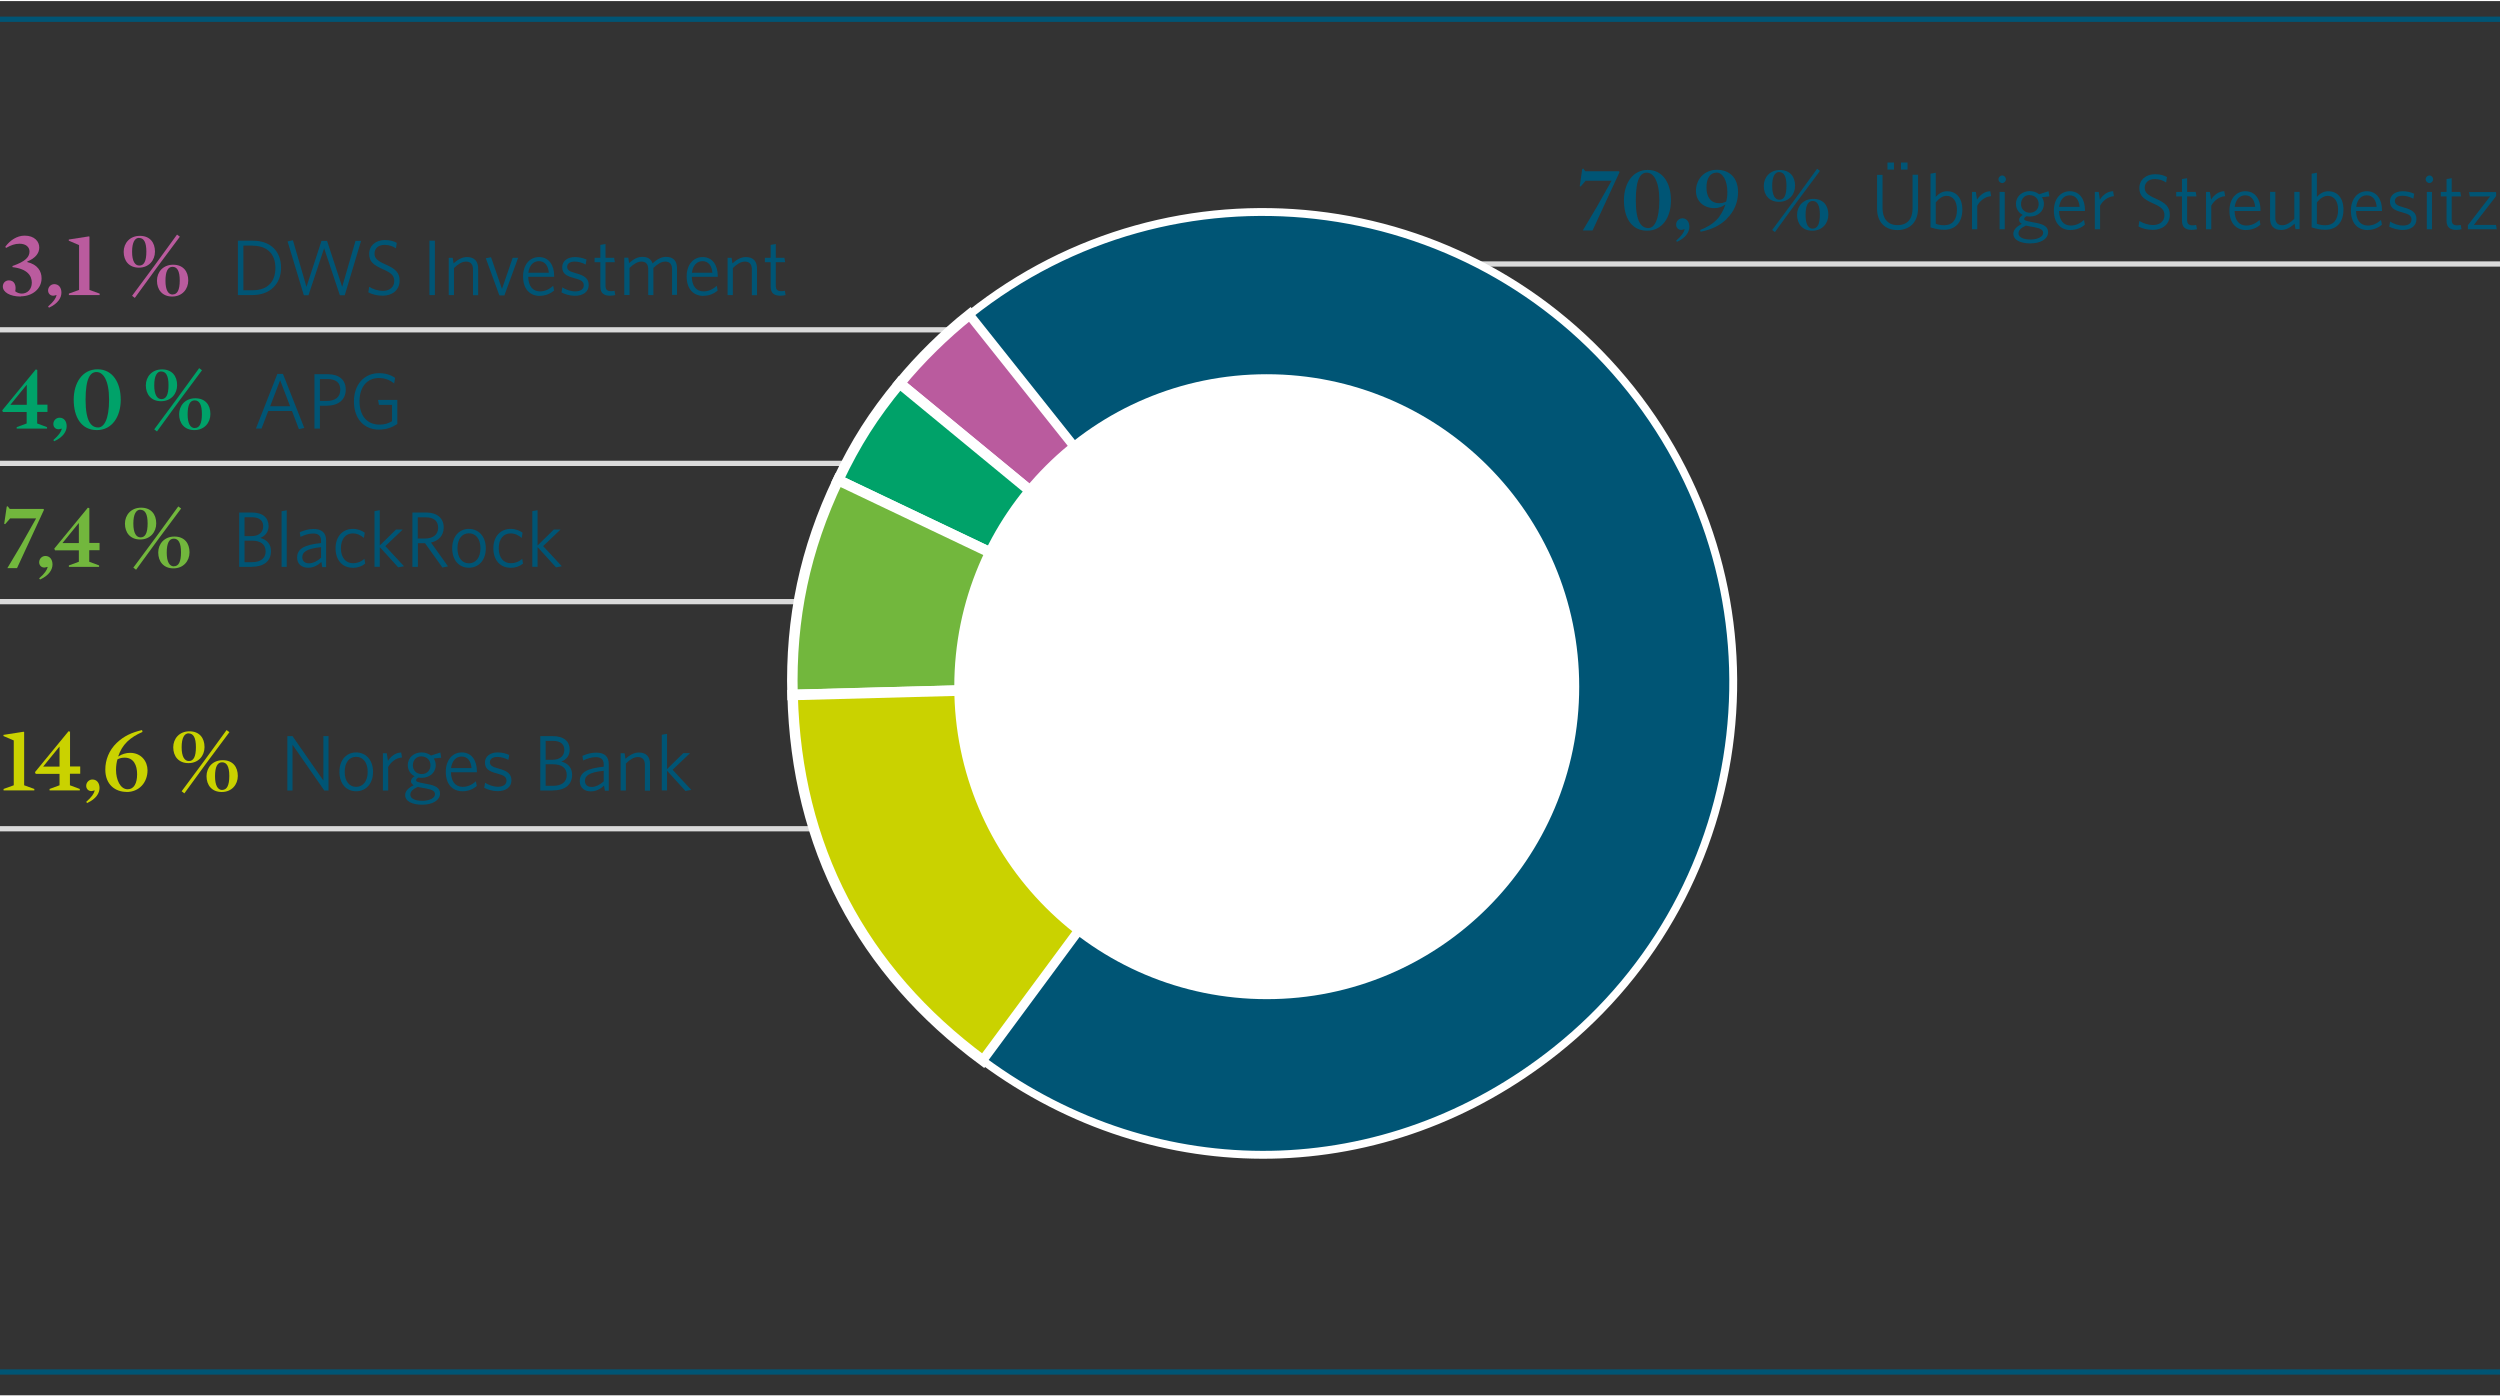 <?xml version="1.0" encoding="UTF-8"?>
<svg id="Ebene_2" data-name="Ebene 2" xmlns="http://www.w3.org/2000/svg" xmlns:xlink="http://www.w3.org/1999/xlink" width="504px" height="281.51px" viewBox="0 0 238.11 132.79">
  <rect x="0" y="0" width="238.11" height="132.79" fill="#333333" stroke="none"/>
  <defs>
    <clipPath id="clippath">
      <rect width="238.11" height="132.79" style="fill: none;"/>
    </clipPath>
  </defs>
  <g id="Aktionärsstruktur_Q1_23_DE_online">
    <g style="clip-path: url(#clippath);">
      <line x1="127.21" y1="25.04" x2="238.11" y2="25.04" style="fill: none; stroke: #dadada; stroke-width: .5px;"/>
      <line y1="57.2" x2="97.99" y2="57.2" style="fill: none; stroke: #dadada; stroke-width: .5px;"/>
      <line y1="130.57" x2="238.11" y2="130.57" style="fill: none; stroke: #005575; stroke-width: .5px;"/>
      <line y1="78.83" x2="100.99" y2="78.83" style="fill: none; stroke: #dadada; stroke-width: .5px;"/>
      <g>
        <path d="M.95,49.29l-.46,.53-.09-.03,.24-1.64,.09-.04,.2,.26h3.21l.05,.08-2.57,5.56H.7l1.31-2.2,1.43-2.54H.95Z" style="fill: #72b73d;"/>
        <path d="M3.82,55.1l-.09-.12c.54-.47,.73-.78,.81-1.07l-.02-.02-.16,.04c-.05,.02-.11,.02-.15,.02-.28,0-.48-.22-.48-.5,0-.32,.26-.6,.59-.6,.42,0,.68,.33,.68,.81s-.32,1.04-1.18,1.43Z" style="fill: #72b73d;"/>
        <path d="M8.5,52.31v1.09l.94,.35v.14h-2.88v-.14l.95-.35v-1.09h-2.27l-.07-.16,3.2-3.9,.14,.05v3.31h.97v.69h-.97Zm-.99-2.58h-.02l-1.54,1.89h1.56v-1.89Z" style="fill: #72b73d;"/>
        <path d="M13.35,51.28c-.94,0-1.45-.65-1.45-1.51,0-.82,.58-1.52,1.54-1.52s1.44,.64,1.44,1.5c0,.82-.57,1.53-1.53,1.53Zm1.5-.22l2.13-2.93,.27,.2-2.15,2.89-2.14,2.94-.26-.2,2.15-2.9Zm-1.48-2.62c-.41,0-.67,.43-.67,1.33s.28,1.31,.69,1.31c.45,0,.67-.42,.67-1.33s-.25-1.3-.69-1.3Zm3.15,5.59c-.94,0-1.45-.65-1.45-1.51,0-.82,.58-1.52,1.54-1.52s1.44,.64,1.44,1.5c0,.82-.57,1.53-1.53,1.53Zm.05-.2c.44,0,.67-.42,.67-1.33s-.25-1.3-.69-1.3-.67,.43-.67,1.33,.27,1.31,.69,1.31Z" style="fill: #72b73d;"/>
        <path d="M23.97,53.89h-1.19v-5.18h1.2c1.07,0,1.6,.52,1.6,1.29,0,.56-.31,.94-.79,1.13,.62,.17,1.02,.57,1.02,1.26,0,.99-.73,1.49-1.84,1.49Zm0-4.73h-.68v1.8h.66c.74,0,1.12-.4,1.12-.94s-.36-.86-1.1-.86Zm.02,2.23h-.7v2.05h.73c.79,0,1.28-.37,1.28-1.01,0-.71-.5-1.04-1.31-1.04Z" style="fill: #005575;"/>
        <path d="M26.82,53.89v-5.3l.49-.09v5.39h-.49Z" style="fill: #005575;"/>
        <path d="M30.69,53.89l-.08-.47c-.33,.31-.74,.55-1.25,.55-.62,0-1.06-.34-1.06-.97,0-.83,.68-1.22,2.28-1.38v-.23c0-.48-.29-.68-.74-.68-.42,0-.83,.13-1.22,.32l-.07-.44c.41-.18,.82-.31,1.32-.31,.79,0,1.19,.37,1.19,1.1v2.53h-.38Zm-.11-1.88c-1.4,.14-1.79,.48-1.79,.96,0,.38,.26,.58,.64,.58s.8-.21,1.15-.53v-1.01Z" style="fill: #005575;"/>
        <path d="M33.57,53.97c-.91,0-1.61-.68-1.61-1.85s.72-1.85,1.64-1.85c.48,0,.86,.16,1.14,.36l-.08,.5c-.33-.28-.66-.43-1.07-.43-.65,0-1.12,.51-1.12,1.42s.48,1.42,1.15,1.42c.38,0,.73-.11,1.09-.42l.07,.46c-.33,.26-.71,.4-1.2,.4Z" style="fill: #005575;"/>
        <path d="M37.93,53.94l-1.76-1.94v1.88h-.5v-5.3l.5-.09v3.36l1.55-1.52h.64l-1.66,1.58,1.78,1.92-.54,.1Z" style="fill: #005575;"/>
        <path d="M42.13,53.94l-1.65-2.31h-.68v2.26h-.52v-5.18h1.31c1.03,0,1.67,.53,1.67,1.43,0,.8-.53,1.28-1.21,1.43l1.62,2.27-.54,.11Zm-1.57-4.77h-.77v2.02h.68c.77,0,1.26-.37,1.26-1.02s-.4-1-1.17-1Z" style="fill: #005575;"/>
        <path d="M44.66,53.97c-.91,0-1.59-.68-1.59-1.85s.7-1.85,1.59-1.85,1.61,.68,1.61,1.85-.71,1.85-1.61,1.85Zm0-3.28c-.66,0-1.09,.54-1.09,1.43s.44,1.43,1.09,1.43,1.1-.54,1.1-1.43-.44-1.43-1.1-1.43Z" style="fill: #005575;"/>
        <path d="M48.6,53.97c-.91,0-1.61-.68-1.61-1.85s.72-1.85,1.64-1.85c.48,0,.86,.16,1.14,.36l-.08,.5c-.33-.28-.66-.43-1.07-.43-.65,0-1.12,.51-1.12,1.42s.48,1.42,1.15,1.42c.38,0,.73-.11,1.09-.42l.07,.46c-.33,.26-.71,.4-1.2,.4Z" style="fill: #005575;"/>
        <path d="M52.96,53.94l-1.76-1.94v1.88h-.5v-5.3l.5-.09v3.36l1.55-1.52h.64l-1.66,1.58,1.78,1.92-.54,.1Z" style="fill: #005575;"/>
      </g>
      <g>
        <path d="M3.27,75.04v.14H.34v-.14l.97-.35v-4.27l-.98-.42v-.11l1.92-.3,.05,.03v5.07l.97,.35Z" style="fill: #cad200;"/>
        <path d="M6.66,73.6v1.09l.94,.35v.14h-2.88v-.14l.95-.35v-1.09H3.4l-.07-.16,3.2-3.9,.14,.05v3.31h.97v.69h-.97Zm-.99-2.58h-.02l-1.54,1.89h1.56v-1.89Z" style="fill: #cad200;"/>
        <path d="M8.3,76.39l-.09-.12c.54-.47,.73-.78,.81-1.07l-.02-.02-.16,.04c-.05,.02-.11,.02-.15,.02-.28,0-.48-.22-.48-.5,0-.32,.26-.6,.59-.6,.42,0,.68,.33,.68,.81s-.32,1.04-1.18,1.43Z" style="fill: #cad200;"/>
        <path d="M12.05,75.32c-1.05,0-2.02-.67-2.02-2.13,0-.9,.34-1.82,1.09-2.54,.67-.64,1.42-.99,2.41-1.22l.04,.18c-.56,.24-1.07,.55-1.45,.92-.42,.41-.67,.85-.86,1.4h.04c.31-.21,.71-.33,1.09-.33,1.07,0,1.66,.82,1.66,1.66,0,1.15-.78,2.07-2,2.07Zm-.17-3.26c-.27,0-.45,.04-.69,.16-.08,.23-.14,.63-.14,1,0,.95,.41,1.85,1.11,1.85,.6,0,.9-.57,.9-1.43s-.33-1.58-1.18-1.58Z" style="fill: #cad200;"/>
        <path d="M17.95,72.58c-.94,0-1.45-.65-1.45-1.51,0-.82,.58-1.52,1.54-1.52s1.44,.64,1.44,1.5c0,.82-.57,1.53-1.53,1.53Zm1.5-.22l2.13-2.93,.27,.2-2.15,2.89-2.14,2.94-.26-.2,2.15-2.9Zm-1.48-2.62c-.41,0-.67,.43-.67,1.33s.28,1.31,.69,1.31c.45,0,.67-.42,.67-1.33s-.25-1.3-.69-1.3Zm3.15,5.59c-.94,0-1.45-.65-1.45-1.51,0-.82,.58-1.52,1.54-1.52s1.44,.64,1.44,1.5c0,.82-.57,1.53-1.53,1.53Zm.05-.2c.44,0,.67-.42,.67-1.33s-.25-1.3-.69-1.3-.67,.43-.67,1.33,.27,1.31,.69,1.31Z" style="fill: #cad200;"/>
        <path d="M30.89,75.19l-3.03-4.36v4.36h-.49v-5.18h.49l2.94,4.23v-4.23h.49v5.18h-.4Z" style="fill: #005575;"/>
        <path d="M33.92,75.26c-.91,0-1.59-.68-1.59-1.85s.7-1.85,1.59-1.85,1.61,.68,1.61,1.85-.71,1.85-1.61,1.85Zm0-3.28c-.66,0-1.09,.54-1.09,1.43s.44,1.43,1.09,1.43,1.1-.54,1.1-1.43-.44-1.43-1.1-1.43Z" style="fill: #005575;"/>
        <path d="M36.97,72.96v2.23h-.5v-3.55h.37l.11,.73c.26-.4,.68-.79,1.26-.8l.08,.47c-.59,.04-1.09,.46-1.33,.93Z" style="fill: #005575;"/>
        <path d="M40.21,76.54c-.92,0-1.62-.31-1.62-.92,0-.36,.28-.67,.81-.94-.18-.11-.26-.24-.26-.38,0-.18,.12-.33,.35-.47-.39-.2-.65-.57-.65-1.06,0-.75,.62-1.21,1.31-1.21,.35,0,.66,.11,.9,.3l.89-.29,.08,.49-.71,.08c.12,.18,.19,.39,.19,.63,0,.75-.62,1.21-1.33,1.21-.1,0-.21,0-.31-.03-.15,.08-.23,.17-.23,.25,0,.14,.14,.2,.8,.32l.26,.05c.79,.14,1.22,.38,1.22,.9,0,.68-.77,1.07-1.69,1.07Zm-.42-1.7c-.49,.22-.71,.46-.71,.75,0,.37,.47,.58,1.16,.58s1.19-.28,1.19-.63c0-.28-.23-.43-.86-.55l-.35-.06c-.18-.04-.3-.05-.44-.09Zm.36-2.91c-.5,0-.83,.37-.83,.86,0,.46,.32,.83,.84,.83s.84-.36,.84-.84-.35-.84-.86-.84Z" style="fill: #005575;"/>
        <path d="M44.06,75.26c-.93,0-1.6-.63-1.6-1.85,0-1.14,.65-1.85,1.52-1.85,.96,0,1.44,.8,1.44,1.78v.11h-2.47c.02,.88,.42,1.39,1.13,1.39,.47,0,.89-.21,1.25-.53l.08,.45c-.35,.3-.81,.5-1.36,.5Zm-1.09-2.21h1.94c-.05-.64-.36-1.1-.94-1.1-.52,0-.91,.38-1.01,1.1Z" style="fill: #005575;"/>
        <path d="M47.4,75.25c-.47,0-.97-.15-1.28-.32l.08-.48c.33,.21,.77,.38,1.24,.38s.8-.21,.8-.57-.21-.51-.92-.7c-.79-.2-1.13-.46-1.13-1.04,0-.56,.47-.96,1.21-.96,.42,0,.79,.1,1.1,.24l-.08,.47c-.32-.17-.68-.28-1.04-.28-.49,0-.72,.21-.72,.5s.19,.44,.8,.6c.84,.22,1.25,.5,1.25,1.13s-.5,1.03-1.32,1.03Z" style="fill: #005575;"/>
        <path d="M52.65,75.19h-1.19v-5.18h1.2c1.07,0,1.6,.52,1.6,1.29,0,.56-.31,.94-.79,1.13,.62,.17,1.02,.57,1.02,1.26,0,.99-.73,1.49-1.84,1.49Zm0-4.73h-.68v1.8h.66c.74,0,1.12-.4,1.12-.94s-.36-.86-1.1-.86Zm.02,2.23h-.7v2.05h.73c.79,0,1.28-.37,1.28-1.01,0-.71-.5-1.04-1.31-1.04Z" style="fill: #005575;"/>
        <path d="M57.61,75.19l-.08-.47c-.33,.31-.74,.55-1.25,.55-.62,0-1.06-.34-1.06-.97,0-.83,.68-1.22,2.28-1.38v-.23c0-.48-.29-.68-.74-.68-.42,0-.83,.13-1.22,.32l-.07-.44c.41-.18,.82-.31,1.32-.31,.79,0,1.19,.37,1.19,1.1v2.53h-.38Zm-.11-1.88c-1.4,.14-1.79,.48-1.79,.96,0,.38,.26,.58,.64,.58s.8-.21,1.15-.53v-1.01Z" style="fill: #005575;"/>
        <path d="M61.42,75.19v-2.45c0-.46-.21-.74-.66-.74-.38,0-.76,.23-1.15,.62v2.57h-.5v-3.55h.38l.08,.53c.39-.35,.8-.6,1.28-.6,.71,0,1.06,.41,1.06,1.09v2.54h-.5Z" style="fill: #005575;"/>
        <path d="M65.29,75.24l-1.76-1.94v1.88h-.5v-5.3l.5-.09v3.36l1.55-1.52h.64l-1.66,1.58,1.78,1.92-.54,.1Z" style="fill: #005575;"/>
      </g>
      <g>
        <path d="M151.01,17.13l-.46,.53-.09-.03,.24-1.64,.09-.04,.2,.26h3.21l.05,.08-2.57,5.56h-.93l1.31-2.2,1.43-2.54h-2.49Z" style="fill: #005575;"/>
        <path d="M156.88,21.87c-1.51,0-2.21-1.27-2.21-2.89s.83-2.9,2.27-2.9,2.21,1.27,2.21,2.9-.84,2.89-2.27,2.89Zm-.04-5.53c-.56,0-1.04,.53-1.04,2.64s.56,2.64,1.2,2.64c.55,0,1.04-.76,1.04-2.64s-.57-2.64-1.2-2.64Z" style="fill: #005575;"/>
        <path d="M159.73,22.94l-.09-.12c.54-.47,.73-.78,.81-1.07l-.02-.02-.16,.04c-.05,.02-.11,.02-.15,.02-.28,0-.48-.22-.48-.5,0-.32,.26-.6,.59-.6,.42,0,.67,.33,.67,.81s-.32,1.04-1.18,1.43Z" style="fill: #005575;"/>
        <path d="M164.46,20.75c-.67,.64-1.41,1-2.49,1.22l-.04-.17c.64-.24,1.15-.56,1.52-.92,.42-.41,.69-.94,.89-1.49h-.04c-.28,.21-.63,.33-1.02,.33-1,0-1.75-.65-1.75-1.64,0-1.09,.78-2.01,2-2.01s2.01,.79,2.01,2.13c0,.91-.34,1.83-1.09,2.54Zm-.98-4.41c-.61,0-.95,.56-.95,1.42s.38,1.49,1.23,1.49c.26,0,.41-.04,.65-.16,.07-.23,.11-.54,.11-.92,0-1.02-.41-1.84-1.04-1.84Z" style="fill: #005575;"/>
        <path d="M169.44,19.12c-.94,0-1.45-.65-1.45-1.51,0-.82,.58-1.52,1.54-1.52s1.44,.64,1.44,1.5c0,.82-.57,1.53-1.53,1.53Zm1.5-.22l2.13-2.93,.27,.2-2.15,2.89-2.14,2.94-.26-.2,2.15-2.9Zm-1.48-2.62c-.41,0-.67,.43-.67,1.33s.28,1.31,.69,1.31c.45,0,.67-.42,.67-1.33s-.25-1.3-.69-1.3Zm3.15,5.59c-.94,0-1.45-.65-1.45-1.51,0-.82,.58-1.52,1.54-1.52s1.44,.64,1.44,1.5c0,.82-.57,1.53-1.53,1.53Zm.05-.2c.44,0,.67-.42,.67-1.33s-.25-1.3-.69-1.3-.67,.43-.67,1.33,.27,1.31,.69,1.31Z" style="fill: #005575;"/>
        <path d="M180.72,21.81c-1.22,0-1.94-.81-1.94-2.02v-3.24h.52v3.17c0,.96,.47,1.62,1.43,1.62s1.43-.61,1.43-1.59v-3.21h.52v3.21c0,1.25-.74,2.06-1.96,2.06Zm-.95-5.76v-.67h.62v.67h-.62Zm1.29,0v-.67h.62v.67h-.62Z" style="fill: #005575;"/>
        <path d="M185.16,21.78c-.5,0-.89-.1-1.29-.23v-5.11l.5-.09v2.3c.25-.28,.6-.54,1.1-.54,.77,0,1.43,.56,1.43,1.75,0,1.3-.74,1.92-1.73,1.92Zm.25-3.23c-.4,0-.73,.25-1.04,.62v2.04c.23,.09,.46,.14,.82,.14,.71,0,1.2-.46,1.2-1.47,0-.86-.41-1.33-.98-1.33Z" style="fill: #005575;"/>
        <path d="M188.32,19.5v2.23h-.5v-3.55h.37l.11,.73c.26-.4,.68-.79,1.26-.8l.08,.47c-.59,.04-1.09,.46-1.33,.93Z" style="fill: #005575;"/>
        <path d="M190.7,17.33c-.2,0-.36-.17-.36-.36s.17-.36,.36-.36,.35,.17,.35,.36-.16,.36-.35,.36Zm-.25,4.4v-3.55h.49v3.55h-.49Z" style="fill: #005575;"/>
        <path d="M193.38,23.08c-.92,0-1.62-.31-1.62-.92,0-.36,.28-.67,.81-.94-.18-.11-.26-.24-.26-.38,0-.18,.12-.33,.35-.47-.39-.2-.65-.57-.65-1.06,0-.75,.62-1.21,1.31-1.21,.35,0,.66,.11,.9,.3l.89-.29,.08,.49-.71,.08c.12,.18,.19,.39,.19,.63,0,.75-.62,1.21-1.33,1.21-.11,0-.21,0-.32-.03-.15,.08-.23,.17-.23,.25,0,.14,.14,.2,.8,.32l.26,.05c.79,.14,1.22,.38,1.22,.9,0,.68-.77,1.07-1.69,1.07Zm-.42-1.7c-.49,.22-.71,.46-.71,.75,0,.37,.47,.58,1.16,.58s1.19-.28,1.19-.63c0-.28-.22-.43-.86-.55l-.35-.06c-.18-.04-.3-.05-.43-.09Zm.36-2.91c-.5,0-.83,.37-.83,.86,0,.46,.32,.83,.84,.83s.84-.36,.84-.84-.35-.84-.86-.84Z" style="fill: #005575;"/>
        <path d="M197.22,21.81c-.93,0-1.6-.63-1.6-1.85,0-1.14,.65-1.85,1.52-1.85,.96,0,1.44,.8,1.44,1.78v.1h-2.47c.02,.88,.42,1.39,1.13,1.39,.47,0,.89-.21,1.25-.53l.08,.45c-.35,.3-.81,.5-1.36,.5Zm-1.09-2.21h1.94c-.05-.64-.36-1.1-.94-1.1-.52,0-.91,.38-1.01,1.1Z" style="fill: #005575;"/>
        <path d="M200.02,19.5v2.23h-.5v-3.55h.37l.11,.73c.26-.4,.68-.79,1.26-.8l.08,.47c-.59,.04-1.09,.46-1.33,.93Z" style="fill: #005575;"/>
        <path d="M205.05,21.79c-.56,0-1.03-.14-1.37-.32l.08-.53c.32,.2,.8,.39,1.32,.39,.61,0,1.07-.35,1.07-.93,0-.51-.26-.77-1.04-1.11-.99-.44-1.35-.77-1.35-1.49,0-.78,.63-1.31,1.49-1.31,.49,0,.87,.11,1.14,.27l-.08,.52c-.29-.2-.65-.33-1.09-.33-.61,0-.95,.37-.95,.82s.25,.69,1.04,1.04c.96,.42,1.35,.79,1.35,1.55,0,.89-.7,1.43-1.61,1.43Z" style="fill: #005575;"/>
        <path d="M208.74,21.79c-.56,0-.92-.22-.92-.87v-2.32h-.55v-.42h.55v-1.23l.49-.08v1.31h.82l.07,.42h-.89v2.24c0,.36,.14,.52,.53,.52,.11,0,.25-.02,.33-.04l.08,.41c-.11,.03-.29,.06-.5,.06Z" style="fill: #005575;"/>
        <path d="M210.61,19.5v2.23h-.5v-3.55h.37l.11,.73c.26-.4,.68-.79,1.26-.8l.08,.47c-.59,.04-1.09,.46-1.33,.93Z" style="fill: #005575;"/>
        <path d="M213.94,21.81c-.93,0-1.6-.63-1.6-1.85,0-1.14,.65-1.85,1.52-1.85,.96,0,1.44,.8,1.44,1.78v.1h-2.47c.02,.88,.42,1.39,1.13,1.39,.47,0,.89-.21,1.25-.53l.08,.45c-.35,.3-.81,.5-1.36,.5Zm-1.09-2.21h1.94c-.05-.64-.36-1.1-.94-1.1-.52,0-.91,.38-1.01,1.1Z" style="fill: #005575;"/>
        <path d="M218.63,21.73l-.08-.53c-.39,.35-.8,.6-1.28,.6-.71,0-1.06-.41-1.06-1.09v-2.54h.5v2.45c0,.46,.21,.73,.66,.73,.38,0,.76-.23,1.15-.61v-2.57h.5v3.55h-.38Z" style="fill: #005575;"/>
        <path d="M221.46,21.78c-.5,0-.89-.1-1.29-.23v-5.11l.5-.09v2.3c.25-.28,.6-.54,1.1-.54,.77,0,1.43,.56,1.43,1.75,0,1.3-.74,1.92-1.73,1.92Zm.25-3.23c-.4,0-.73,.25-1.04,.62v2.04c.22,.09,.46,.14,.82,.14,.71,0,1.2-.46,1.2-1.47,0-.86-.41-1.33-.98-1.33Z" style="fill: #005575;"/>
        <path d="M225.51,21.81c-.93,0-1.6-.63-1.6-1.85,0-1.14,.65-1.85,1.52-1.85,.96,0,1.44,.8,1.44,1.78v.1h-2.47c.01,.88,.42,1.39,1.13,1.39,.47,0,.89-.21,1.25-.53l.08,.45c-.35,.3-.81,.5-1.36,.5Zm-1.09-2.21h1.94c-.04-.64-.36-1.1-.94-1.1-.52,0-.91,.38-1.01,1.1Z" style="fill: #005575;"/>
        <path d="M228.84,21.8c-.47,0-.97-.15-1.28-.32l.08-.48c.33,.21,.77,.38,1.24,.38,.5,0,.8-.21,.8-.57s-.21-.51-.92-.7c-.79-.2-1.13-.46-1.13-1.04,0-.56,.47-.96,1.21-.96,.42,0,.79,.1,1.1,.24l-.08,.47c-.32-.17-.68-.28-1.04-.28-.49,0-.72,.21-.72,.5s.2,.44,.8,.6c.84,.23,1.25,.5,1.25,1.13s-.5,1.03-1.32,1.03Z" style="fill: #005575;"/>
        <path d="M231.39,17.33c-.2,0-.36-.17-.36-.36s.17-.36,.36-.36,.35,.17,.35,.36-.16,.36-.35,.36Zm-.25,4.4v-3.55h.49v3.55h-.49Z" style="fill: #005575;"/>
        <path d="M233.94,21.79c-.56,0-.92-.22-.92-.87v-2.32h-.55v-.42h.55v-1.23l.49-.08v1.31h.82l.07,.42h-.89v2.24c0,.36,.14,.52,.53,.52,.11,0,.25-.02,.33-.04l.07,.41c-.1,.03-.29,.06-.5,.06Z" style="fill: #005575;"/>
        <path d="M235.05,21.73v-.38l2.12-2.75h-1.94l-.07-.41h2.58v.38l-2.12,2.75h2.11l.07,.41h-2.75Z" style="fill: #005575;"/>
      </g>
      <g>
        <path d="M3.54,39.14v1.09l.94,.35v.14H1.59v-.14l.95-.35v-1.09H.28l-.07-.16,3.2-3.9,.14,.05v3.31h.97v.69h-.97Zm-.99-2.58h-.02l-1.54,1.89h1.56v-1.89Z" style="fill: #00a269;"/>
        <path d="M5.17,41.93l-.09-.12c.54-.47,.73-.78,.81-1.07l-.02-.02-.16,.04c-.05,.02-.11,.02-.15,.02-.28,0-.48-.22-.48-.5,0-.32,.26-.6,.59-.6,.42,0,.68,.33,.68,.81s-.32,1.04-1.18,1.43Z" style="fill: #00a269;"/>
        <path d="M9.23,40.86c-1.51,0-2.21-1.27-2.21-2.89s.83-2.9,2.27-2.9,2.21,1.27,2.21,2.9-.84,2.89-2.27,2.89Zm-.04-5.53c-.56,0-1.04,.53-1.04,2.64s.56,2.64,1.2,2.64c.55,0,1.04-.76,1.04-2.64s-.57-2.64-1.2-2.64Z" style="fill: #00a269;"/>
        <path d="M15.34,38.11c-.94,0-1.45-.65-1.45-1.51,0-.82,.58-1.52,1.54-1.52s1.44,.64,1.44,1.5c0,.82-.57,1.53-1.53,1.53Zm1.5-.22l2.13-2.93,.27,.2-2.15,2.89-2.14,2.94-.26-.2,2.15-2.9Zm-1.48-2.62c-.41,0-.67,.43-.67,1.33s.28,1.31,.69,1.31c.45,0,.67-.42,.67-1.33s-.25-1.3-.69-1.3Zm3.15,5.59c-.94,0-1.45-.65-1.45-1.51,0-.82,.58-1.52,1.54-1.52s1.44,.64,1.44,1.5c0,.82-.57,1.53-1.53,1.53Zm.05-.2c.44,0,.67-.42,.67-1.33s-.25-1.3-.69-1.3-.67,.43-.67,1.33,.27,1.31,.69,1.31Z" style="fill: #00a269;"/>
        <path d="M26.42,35.51h.53l2.03,5.15-.51,.11-.66-1.73h-2.26l-.64,1.67h-.53l2.04-5.21Zm-.69,3.08h1.9l-.95-2.48-.95,2.48Z" style="fill: #005575;"/>
        <path d="M31.12,38.54h-.65v2.18h-.52v-5.18h1.28c1.06,0,1.7,.53,1.7,1.46,0,1.02-.76,1.54-1.82,1.54Zm.08-2.54h-.73v2.08h.67c.79,0,1.27-.35,1.27-1.07,0-.67-.42-1.01-1.21-1.01Z" style="fill: #005575;"/>
        <path d="M36.14,40.82c-1.53,0-2.43-1.1-2.43-2.68s.94-2.7,2.39-2.7c.64,0,1.13,.17,1.53,.45l-.09,.53c-.38-.31-.86-.52-1.45-.52-1.16,0-1.85,.89-1.85,2.22s.69,2.22,1.91,2.22c.49,0,.84-.12,1.19-.33v-1.55h-1.25l-.08-.47h1.83v2.29c-.48,.32-1.04,.53-1.7,.53Z" style="fill: #005575;"/>
      </g>
      <line y1="44.03" x2="104.63" y2="44.03" style="fill: none; stroke: #dadada; stroke-width: .5px;"/>
      <g>
        <path d="M1.98,28.14c-1.04,0-1.71-.42-1.71-.95,0-.36,.26-.59,.58-.59,.52,0,.72,.48,.6,1.04,.17,.14,.4,.22,.63,.22,.53,0,.95-.42,.95-1.04,0-.67-.44-1.32-1.84-1.48v-.11c1.29-.44,1.62-.89,1.62-1.38,0-.41-.33-.74-.95-.74-.44,0-.82,.14-1.28,.4l-.08-.1c.44-.62,1.12-1.07,1.84-1.07,.96,0,1.4,.57,1.4,1.13s-.39,1.03-1.14,1.33v.06c.98,.23,1.36,.87,1.36,1.54,0,1.02-.9,1.72-1.98,1.72Z" style="fill: #ba5b9e;"/>
        <path d="M4.67,29.21l-.09-.12c.54-.47,.73-.78,.81-1.07l-.02-.02-.16,.04c-.05,.02-.11,.02-.15,.02-.28,0-.48-.22-.48-.5,0-.32,.26-.6,.59-.6,.42,0,.68,.33,.68,.81s-.32,1.04-1.18,1.43Z" style="fill: #ba5b9e;"/>
        <path d="M9.49,27.86v.14h-2.93v-.14l.97-.35v-4.27l-.98-.42v-.11l1.92-.3,.05,.03v5.07l.97,.35Z" style="fill: #ba5b9e;"/>
        <path d="M13.23,25.39c-.94,0-1.45-.65-1.45-1.51,0-.82,.58-1.52,1.54-1.52s1.44,.64,1.44,1.5c0,.82-.57,1.53-1.53,1.53Zm1.5-.22l2.13-2.93,.27,.2-2.15,2.89-2.14,2.94-.26-.2,2.15-2.9Zm-1.48-2.62c-.41,0-.67,.43-.67,1.33s.28,1.31,.69,1.31c.45,0,.67-.42,.67-1.33s-.25-1.3-.69-1.3Zm3.15,5.59c-.94,0-1.45-.65-1.45-1.51,0-.82,.58-1.52,1.54-1.52s1.44,.64,1.44,1.5c0,.82-.57,1.53-1.53,1.53Zm.05-.2c.44,0,.67-.42,.67-1.33s-.25-1.3-.69-1.3-.67,.43-.67,1.33,.27,1.31,.69,1.31Z" style="fill: #ba5b9e;"/>
        <path d="M24.05,28h-1.39v-5.18h1.41c1.73,0,2.7,1.04,2.7,2.58s-1.05,2.6-2.72,2.6Zm.03-4.71h-.9v4.25h.9c1.31,0,2.15-.71,2.15-2.12s-.86-2.12-2.15-2.12Z" style="fill: #005575;"/>
        <path d="M32.82,28.02h-.45l-1.5-4.48-1.49,4.48h-.44l-1.55-5.13,.51-.11,1.29,4.44,1.43-4.38h.53l1.44,4.38,1.27-4.38h.53l-1.56,5.19Z" style="fill: #005575;"/>
        <path d="M36.45,28.06c-.56,0-1.03-.14-1.37-.32l.08-.53c.31,.2,.8,.39,1.32,.39,.61,0,1.07-.35,1.07-.93,0-.51-.26-.77-1.04-1.11-.99-.44-1.35-.77-1.35-1.49,0-.78,.63-1.31,1.49-1.31,.49,0,.87,.11,1.14,.27l-.08,.52c-.29-.2-.65-.33-1.09-.33-.61,0-.95,.37-.95,.82s.25,.69,1.04,1.04c.96,.42,1.35,.79,1.35,1.55,0,.89-.7,1.43-1.61,1.43Z" style="fill: #005575;"/>
        <path d="M40.9,28v-5.18h.52v5.18h-.52Z" style="fill: #005575;"/>
        <path d="M45.05,28v-2.45c0-.46-.21-.74-.66-.74-.38,0-.76,.23-1.15,.62v2.57h-.5v-3.55h.38l.08,.53c.39-.35,.8-.6,1.28-.6,.71,0,1.06,.41,1.06,1.09v2.54h-.5Z" style="fill: #005575;"/>
        <path d="M48.03,28.03h-.47l-1.29-3.54,.5-.09,1.04,3.02,1.02-2.97h.52l-1.31,3.58Z" style="fill: #005575;"/>
        <path d="M51.42,28.08c-.93,0-1.6-.63-1.6-1.85,0-1.14,.65-1.85,1.52-1.85,.96,0,1.44,.8,1.44,1.78v.1h-2.47c.02,.88,.42,1.39,1.13,1.39,.47,0,.89-.21,1.25-.53l.08,.45c-.35,.3-.81,.5-1.36,.5Zm-1.09-2.21h1.94c-.05-.64-.36-1.1-.94-1.1-.52,0-.91,.38-1.01,1.1Z" style="fill: #005575;"/>
        <path d="M54.76,28.07c-.47,0-.97-.15-1.28-.32l.08-.48c.33,.21,.77,.38,1.24,.38s.8-.21,.8-.57-.21-.51-.92-.7c-.79-.2-1.13-.46-1.13-1.04,0-.56,.47-.96,1.21-.96,.42,0,.79,.1,1.1,.24l-.08,.47c-.32-.17-.68-.28-1.04-.28-.49,0-.72,.21-.72,.5s.19,.44,.8,.6c.84,.23,1.25,.5,1.25,1.13s-.5,1.03-1.32,1.03Z" style="fill: #005575;"/>
        <path d="M58.1,28.06c-.56,0-.92-.22-.92-.87v-2.32h-.55v-.42h.55v-1.23l.49-.08v1.31h.82l.07,.42h-.89v2.24c0,.36,.14,.52,.53,.52,.11,0,.25-.02,.33-.04l.07,.41c-.1,.03-.29,.06-.5,.06Z" style="fill: #005575;"/>
        <path d="M64.01,28v-2.45c0-.46-.19-.74-.65-.74-.37,0-.74,.23-1.13,.61v2.58h-.49v-2.45c0-.46-.19-.74-.65-.74-.37,0-.74,.23-1.13,.6v2.58h-.5v-3.55h.38l.08,.51c.38-.34,.78-.59,1.25-.59,.55,0,.85,.23,.98,.62,.39-.35,.8-.62,1.29-.62,.71,0,1.04,.41,1.04,1.08v2.54h-.5Z" style="fill: #005575;"/>
        <path d="M67,28.08c-.93,0-1.6-.63-1.6-1.85,0-1.14,.65-1.85,1.52-1.85,.96,0,1.44,.8,1.44,1.78v.1h-2.47c.02,.88,.42,1.39,1.13,1.39,.47,0,.89-.21,1.25-.53l.08,.45c-.35,.3-.81,.5-1.36,.5Zm-1.09-2.21h1.94c-.05-.64-.36-1.1-.94-1.1-.52,0-.91,.38-1.01,1.1Z" style="fill: #005575;"/>
        <path d="M71.61,28v-2.45c0-.46-.21-.74-.66-.74-.38,0-.76,.23-1.15,.62v2.57h-.5v-3.55h.38l.08,.53c.39-.35,.8-.6,1.28-.6,.71,0,1.06,.41,1.06,1.09v2.54h-.5Z" style="fill: #005575;"/>
        <path d="M74.32,28.06c-.56,0-.92-.22-.92-.87v-2.32h-.55v-.42h.55v-1.23l.49-.08v1.31h.82l.07,.42h-.89v2.24c0,.36,.14,.52,.53,.52,.11,0,.25-.02,.33-.04l.07,.41c-.1,.03-.29,.06-.5,.06Z" style="fill: #005575;"/>
      </g>
      <line y1="31.31" x2="104.63" y2="31.31" style="fill: none; stroke: #dadada; stroke-width: .5px;"/>
      <g>
        <path d="M120.27,64.89l-34.58-28.48c1.95-2.37,4.28-4.66,6.68-6.57l27.9,35.05Z" style="fill: #ba5b9e; fill-rule: evenodd; stroke: #fff; stroke-miterlimit: 10;"/>
        <path d="M120.27,64.89l-40.45-19.27c1.7-3.57,3.35-6.16,5.86-9.21l34.58,28.48Z" style="fill: #00a269; fill-rule: evenodd; stroke: #fff; stroke-miterlimit: 10;"/>
        <path d="M120.27,64.89l-44.79,1.19c-.19-7.32,1.19-13.85,4.34-20.46l40.45,19.27Z" style="fill: #72b73d; fill-rule: evenodd; stroke: #fff; stroke-miterlimit: 10;"/>
        <path d="M120.27,64.89l-26.63,36.03c-11.62-8.59-17.77-20.39-18.15-34.83l44.79-1.19Z" style="fill: #cad200; fill-rule: evenodd; stroke: #fff; stroke-miterlimit: 10;"/>
        <path d="M120.27,64.89l-27.9-35.05c19.36-15.41,47.54-12.21,62.96,7.15,15.41,19.36,12.21,47.54-7.15,62.96-16.18,12.88-37.91,13.27-54.54,.98l26.63-36.03Z" style="fill: #005575; stroke: #fff; stroke-miterlimit: 10; stroke-width: .75px;"/>
      </g>
      <circle cx="120.65" cy="65.3" r="29.76" style="fill: #fff;"/>
      <line y1="1.73" x2="238.11" y2="1.73" style="fill: none; stroke: #005575; stroke-width: .5px;"/>
    </g>
  </g>
</svg>